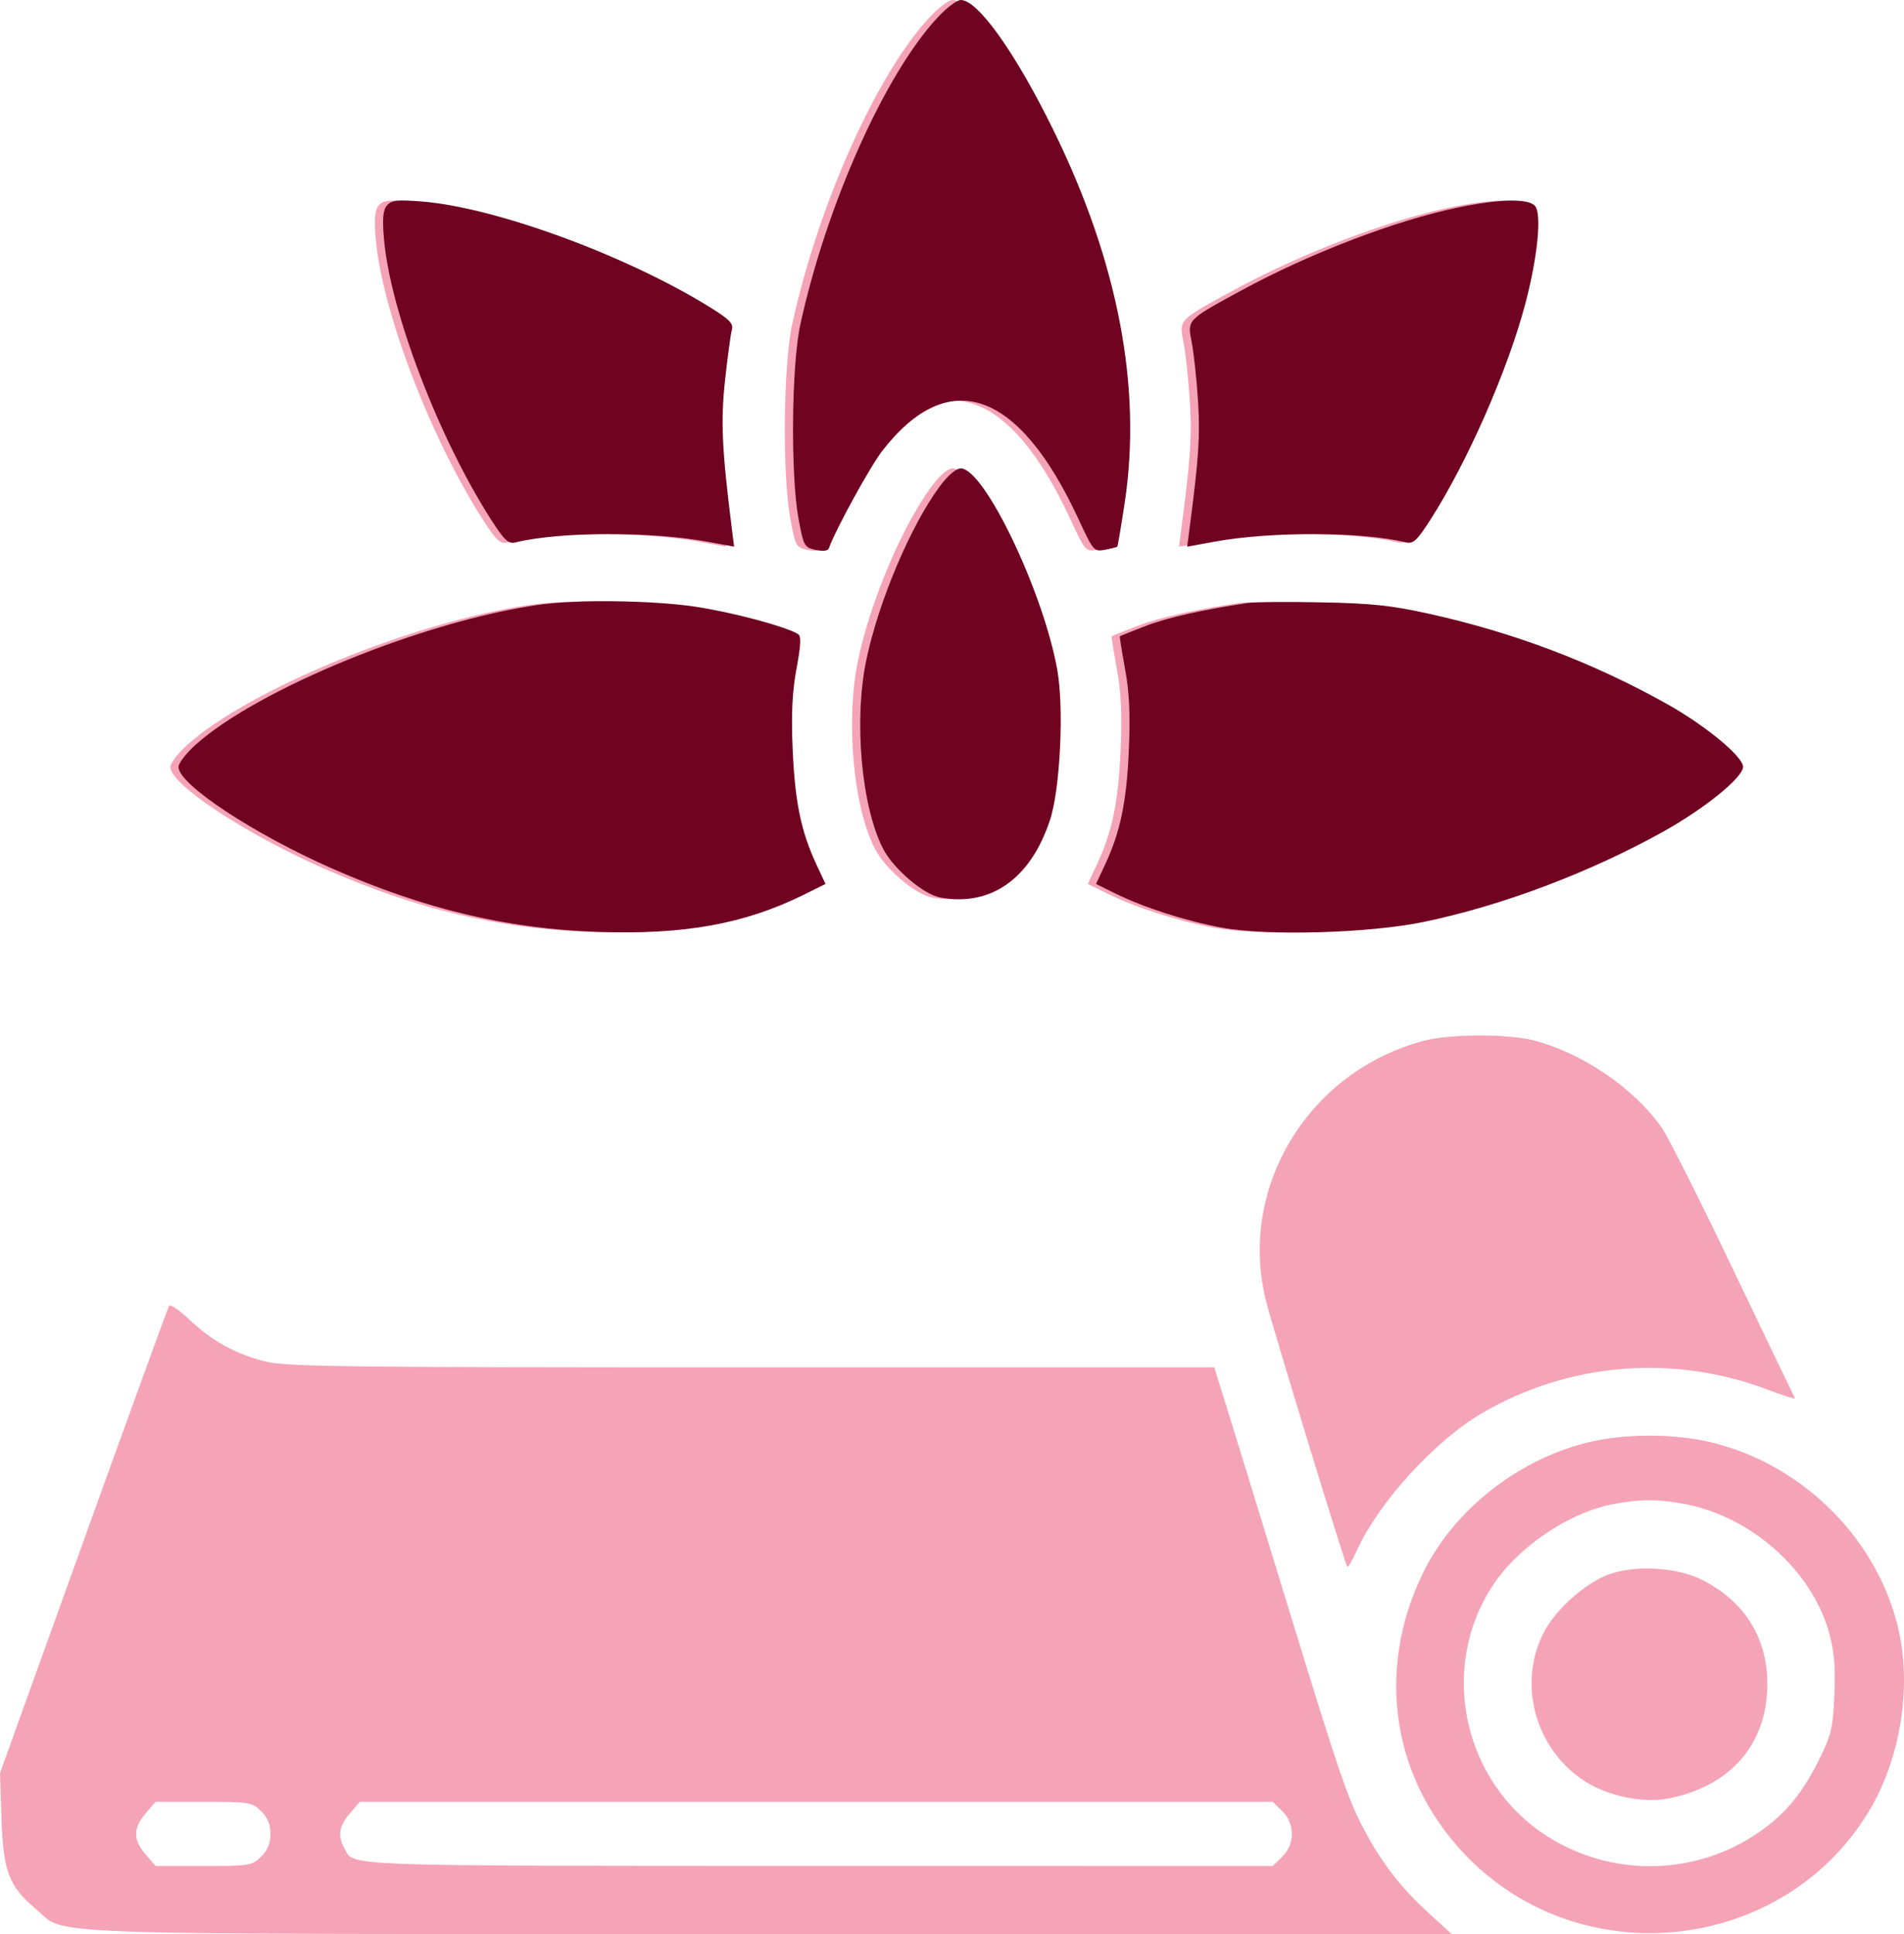 <?xml version="1.0" encoding="UTF-8"?> <svg xmlns="http://www.w3.org/2000/svg" width="64" height="65" viewBox="0 0 64 65" fill="none"> <path fill-rule="evenodd" clip-rule="evenodd" d="M31.259 0.568C29.484 2.456 27.5 6.885 26.625 10.918C26.33 12.278 26.295 15.951 26.564 17.418C26.735 18.353 26.76 18.399 27.141 18.481C27.398 18.536 27.558 18.515 27.59 18.42C27.786 17.842 28.967 15.687 29.379 15.156C31.608 12.278 33.961 13.093 35.975 17.441C36.474 18.518 36.499 18.547 36.867 18.477C37.076 18.438 37.261 18.391 37.279 18.373C37.298 18.355 37.411 17.685 37.531 16.883C38.113 13.015 37.306 8.8 35.137 4.38C33.858 1.772 32.596 0 32.019 0C31.895 0 31.553 0.255 31.259 0.568ZM12.73 6.906C12.598 7.063 12.572 7.349 12.632 8.035C12.841 10.46 14.48 14.746 16.248 17.49C16.686 18.169 16.816 18.288 17.055 18.23C18.532 17.866 21.606 17.857 23.515 18.209L24.401 18.372L24.335 17.851C23.991 15.126 23.946 14.169 24.095 12.792C24.18 12.005 24.283 11.242 24.324 11.094C24.385 10.873 24.256 10.739 23.571 10.315C20.757 8.573 16.343 6.958 13.883 6.77C13.072 6.708 12.879 6.731 12.73 6.906ZM48.729 6.974C46.629 7.409 43.727 8.522 41.434 9.771C39.603 10.769 39.633 10.736 39.784 11.517C39.855 11.88 39.949 12.764 39.995 13.483C40.069 14.649 40.022 15.371 39.715 17.724L39.63 18.374L40.52 18.21C42.433 17.857 45.506 17.866 46.984 18.23C47.223 18.288 47.353 18.169 47.79 17.49C49.035 15.559 50.397 12.465 50.993 10.216C51.409 8.649 51.554 7.196 51.322 6.922C51.103 6.663 50.136 6.683 48.729 6.974ZM31.315 16.345C30.34 17.656 29.261 20.203 28.846 22.17C28.418 24.204 28.679 27.123 29.416 28.538C29.762 29.205 30.77 30.061 31.329 30.163C33.033 30.477 34.366 29.536 35.018 27.559C35.361 26.519 35.494 23.81 35.265 22.52C34.798 19.891 32.811 15.742 32.019 15.742C31.863 15.742 31.589 15.976 31.315 16.345ZM17.836 20.326C13.964 20.873 8.374 23.157 6.284 25.044C5.976 25.322 5.725 25.652 5.725 25.777C5.725 26.363 8.247 28.027 10.906 29.197C13.992 30.554 16.754 31.212 19.809 31.319C22.721 31.421 24.743 31.057 26.735 30.074L27.473 29.709L27.162 29.042C26.652 27.947 26.445 26.944 26.37 25.2C26.318 24.001 26.353 23.256 26.498 22.474C26.648 21.668 26.66 21.377 26.547 21.309C26.12 21.049 24.279 20.561 23.065 20.385C21.601 20.173 19.12 20.145 17.836 20.326ZM41.669 20.264C40.142 20.492 38.959 20.758 38.237 21.037C37.774 21.216 37.383 21.371 37.368 21.382C37.354 21.393 37.431 21.885 37.541 22.475C37.686 23.255 37.721 24.001 37.669 25.2C37.594 26.944 37.387 27.947 36.877 29.041L36.566 29.709L37.175 30.009C38.162 30.497 39.566 30.95 40.787 31.176C42.337 31.463 45.779 31.364 47.607 30.98C50.242 30.427 53.16 29.325 55.626 27.953C57.03 27.172 58.314 26.129 58.314 25.771C58.314 25.427 57.05 24.382 55.755 23.658C53.26 22.262 50.622 21.262 47.758 20.627C46.492 20.346 45.818 20.276 44.131 20.244C42.991 20.224 41.883 20.233 41.669 20.264ZM47.858 34.98C43.946 36.013 41.572 39.976 42.575 43.799C42.86 44.886 45.218 52.587 45.286 52.654C45.316 52.683 45.46 52.439 45.607 52.112C46.336 50.499 48.22 48.429 49.808 47.498C52.729 45.786 56.253 45.5 59.447 46.714C59.962 46.91 60.362 47.034 60.334 46.99C60.307 46.945 59.373 45.002 58.258 42.673C57.145 40.343 56.065 38.196 55.858 37.902C54.928 36.577 53.202 35.397 51.573 34.972C50.686 34.741 48.749 34.745 47.858 34.98ZM5.683 43.888C5.644 43.951 4.349 47.51 2.806 51.797L0 59.592L0.05 61.121C0.107 62.888 0.301 63.398 1.202 64.153C2.287 65.064 0.404 64.999 25.857 64.999L48.794 64.999L48.063 64.332C47.143 63.494 46.55 62.749 45.965 61.698C45.334 60.565 45.094 59.87 43.223 53.764C42.324 50.831 41.415 47.875 41.202 47.194L40.816 45.956H25.265C11.539 45.956 9.619 45.933 8.917 45.757C7.915 45.505 7.122 45.067 6.355 44.341C6.025 44.029 5.723 43.825 5.683 43.888ZM53.291 48.498C50.98 49.091 48.877 50.762 47.859 52.812C46.189 56.177 46.805 59.944 49.448 62.535C53.342 66.351 59.91 65.573 62.771 60.956C63.846 59.221 64.262 56.831 63.834 54.852C63.175 51.81 60.676 49.266 57.588 48.492C56.294 48.168 54.567 48.17 53.291 48.498ZM56.574 50.537C58.843 50.943 60.902 52.767 61.488 54.89C61.655 55.493 61.699 56.031 61.66 56.956C61.612 58.079 61.559 58.305 61.136 59.159C60.547 60.351 59.901 61.093 58.911 61.721C56.809 63.053 54.121 63.053 52.018 61.721C49.186 59.927 48.343 56.085 50.17 53.295C51.026 51.987 52.742 50.828 54.235 50.549C55.136 50.381 55.684 50.378 56.574 50.537ZM54.126 52.897C53.327 53.168 52.303 54.069 51.893 54.861C51.014 56.562 51.583 58.718 53.202 59.82C53.981 60.35 55.209 60.616 56.086 60.443C58.169 60.033 59.395 58.622 59.406 56.62C59.415 55.054 58.647 53.821 57.213 53.098C56.377 52.677 55.034 52.59 54.126 52.897ZM8.774 60.867C8.994 61.083 9.092 61.32 9.092 61.635C9.092 61.95 8.994 62.187 8.774 62.402C8.471 62.7 8.383 62.714 6.843 62.714H5.23L4.894 62.323C4.47 61.829 4.47 61.441 4.894 60.947L5.23 60.556H6.843C8.383 60.556 8.471 60.57 8.774 60.867ZM43.1 60.867C43.533 61.291 43.533 61.978 43.1 62.402L42.782 62.714L27.459 62.71C11.235 62.706 11.907 62.731 11.575 62.119C11.343 61.693 11.393 61.373 11.759 60.947L12.095 60.556H27.438H42.782L43.1 60.867Z" fill="#F5A3B7"></path> <path fill-rule="evenodd" clip-rule="evenodd" d="M31.535 0.568C29.759 2.456 27.776 6.885 26.9 10.918C26.605 12.278 26.571 15.951 26.839 17.418C27.011 18.353 27.035 18.399 27.417 18.481C27.673 18.536 27.833 18.515 27.865 18.42C28.062 17.842 29.243 15.687 29.654 15.156C31.884 12.278 34.236 13.093 36.25 17.441C36.749 18.518 36.774 18.547 37.143 18.477C37.351 18.438 37.537 18.391 37.555 18.373C37.573 18.355 37.686 17.685 37.807 16.883C38.388 13.015 37.581 8.8 35.412 4.38C34.133 1.772 32.872 0 32.295 0C32.17 0 31.828 0.255 31.535 0.568ZM13.006 6.906C12.873 7.063 12.848 7.349 12.907 8.035C13.116 10.46 14.755 14.746 16.524 17.49C16.961 18.169 17.091 18.288 17.33 18.23C18.807 17.866 21.881 17.857 23.79 18.209L24.676 18.372L24.61 17.851C24.267 15.126 24.221 14.169 24.37 12.792C24.456 12.005 24.558 11.242 24.599 11.094C24.66 10.873 24.531 10.739 23.846 10.315C21.032 8.573 16.619 6.958 14.158 6.77C13.347 6.708 13.154 6.731 13.006 6.906ZM49.004 6.974C46.905 7.409 44.002 8.522 41.709 9.771C39.878 10.769 39.909 10.736 40.06 11.517C40.13 11.88 40.225 12.764 40.27 13.483C40.344 14.649 40.297 15.371 39.99 17.724L39.905 18.374L40.796 18.21C42.708 17.857 45.781 17.866 47.26 18.23C47.498 18.288 47.629 18.169 48.066 17.49C49.31 15.559 50.673 12.465 51.269 10.216C51.684 8.649 51.829 7.196 51.598 6.922C51.379 6.663 50.411 6.683 49.004 6.974ZM31.59 16.345C30.615 17.656 29.536 20.203 29.122 22.17C28.693 24.204 28.954 27.123 29.691 28.538C30.038 29.205 31.045 30.061 31.604 30.163C33.308 30.477 34.641 29.536 35.294 27.559C35.637 26.519 35.769 23.81 35.54 22.52C35.073 19.891 33.086 15.742 32.295 15.742C32.138 15.742 31.864 15.976 31.59 16.345ZM18.111 20.326C14.239 20.873 8.649 23.157 6.559 25.044C6.252 25.322 6 25.652 6 25.777C6 26.363 8.522 28.027 11.181 29.197C14.267 30.554 17.03 31.212 20.085 31.319C22.997 31.421 25.019 31.057 27.01 30.074L27.748 29.709L27.437 29.042C26.927 27.947 26.72 26.944 26.645 25.2C26.593 24.001 26.628 23.256 26.773 22.474C26.923 21.668 26.935 21.377 26.823 21.309C26.395 21.049 24.555 20.561 23.341 20.385C21.877 20.173 19.396 20.145 18.111 20.326ZM41.945 20.264C40.418 20.492 39.235 20.758 38.512 21.037C38.049 21.216 37.658 21.371 37.644 21.382C37.629 21.393 37.707 21.885 37.816 22.475C37.961 23.255 37.996 24.001 37.945 25.2C37.869 26.944 37.663 27.947 37.153 29.041L36.842 29.709L37.45 30.009C38.438 30.497 39.842 30.95 41.062 31.176C42.613 31.463 46.054 31.364 47.882 30.98C50.517 30.427 53.435 29.325 55.901 27.953C57.305 27.172 58.59 26.129 58.59 25.771C58.59 25.427 57.325 24.382 56.03 23.658C53.535 22.262 50.898 21.262 48.033 20.627C46.767 20.346 46.094 20.276 44.406 20.244C43.266 20.224 42.159 20.233 41.945 20.264Z" fill="#700222"></path> </svg> 